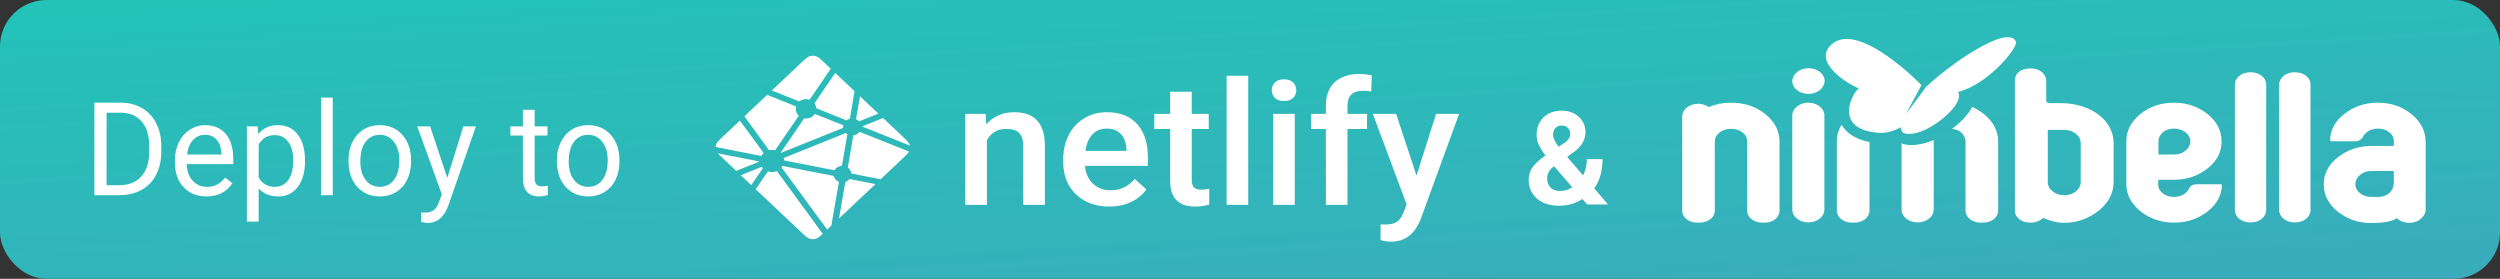 <svg width="269" height="30" viewBox="0 0 269 30" fill="none" xmlns="http://www.w3.org/2000/svg">
<rect x="0" y="0" width="269" height="30" fill="#333333" stroke="none"/>
<rect width="269" height="30" rx="5" fill="url(#paint0_linear)"/>
<path d="M10.155 21V11.047H12.965C13.831 11.047 14.596 11.238 15.262 11.621C15.927 12.004 16.44 12.549 16.8 13.255C17.164 13.961 17.349 14.773 17.354 15.688V16.324C17.354 17.263 17.171 18.086 16.807 18.792C16.447 19.498 15.929 20.041 15.255 20.419C14.585 20.797 13.803 20.991 12.91 21H10.155ZM11.468 12.127V19.927H12.849C13.86 19.927 14.646 19.612 15.207 18.983C15.772 18.355 16.055 17.459 16.055 16.297V15.716C16.055 14.586 15.788 13.708 15.255 13.084C14.726 12.455 13.974 12.136 12.999 12.127H11.468ZM22.214 21.137C21.211 21.137 20.395 20.809 19.767 20.152C19.138 19.491 18.823 18.61 18.823 17.507V17.274C18.823 16.541 18.962 15.887 19.24 15.312C19.523 14.734 19.915 14.283 20.416 13.959C20.922 13.631 21.469 13.467 22.057 13.467C23.018 13.467 23.766 13.784 24.299 14.417C24.832 15.05 25.099 15.957 25.099 17.138V17.664H20.088C20.106 18.393 20.318 18.983 20.724 19.435C21.134 19.881 21.653 20.105 22.282 20.105C22.729 20.105 23.107 20.013 23.417 19.831C23.727 19.649 23.998 19.407 24.23 19.106L25.003 19.708C24.383 20.66 23.453 21.137 22.214 21.137ZM22.057 14.506C21.546 14.506 21.118 14.693 20.771 15.066C20.425 15.435 20.211 15.955 20.129 16.625H23.834V16.529C23.797 15.887 23.624 15.39 23.314 15.039C23.005 14.684 22.585 14.506 22.057 14.506ZM32.816 17.384C32.816 18.509 32.559 19.416 32.044 20.105C31.529 20.793 30.832 21.137 29.952 21.137C29.054 21.137 28.348 20.852 27.833 20.282V23.844H26.568V13.604H27.724L27.785 14.424C28.3 13.786 29.016 13.467 29.932 13.467C30.82 13.467 31.522 13.802 32.037 14.472C32.557 15.142 32.816 16.074 32.816 17.268V17.384ZM31.552 17.24C31.552 16.406 31.374 15.748 31.019 15.265C30.663 14.782 30.175 14.54 29.556 14.54C28.79 14.54 28.216 14.88 27.833 15.559V19.093C28.211 19.767 28.79 20.105 29.569 20.105C30.175 20.105 30.656 19.865 31.012 19.387C31.372 18.904 31.552 18.188 31.552 17.24ZM35.804 21H34.539V10.5H35.804V21ZM37.499 17.233C37.499 16.509 37.64 15.857 37.923 15.278C38.21 14.7 38.606 14.253 39.112 13.938C39.623 13.624 40.204 13.467 40.855 13.467C41.863 13.467 42.676 13.815 43.296 14.513C43.92 15.21 44.232 16.137 44.232 17.295V17.384C44.232 18.104 44.093 18.751 43.815 19.325C43.542 19.895 43.148 20.339 42.633 20.658C42.122 20.977 41.535 21.137 40.869 21.137C39.867 21.137 39.053 20.788 38.429 20.091C37.809 19.394 37.499 18.471 37.499 17.322V17.233ZM38.77 17.384C38.77 18.204 38.96 18.863 39.338 19.359C39.721 19.856 40.231 20.105 40.869 20.105C41.512 20.105 42.022 19.854 42.4 19.352C42.779 18.847 42.968 18.14 42.968 17.233C42.968 16.422 42.774 15.766 42.387 15.265C42.004 14.759 41.493 14.506 40.855 14.506C40.231 14.506 39.727 14.754 39.345 15.251C38.962 15.748 38.77 16.459 38.77 17.384ZM48.129 19.148L49.852 13.604H51.205L48.231 22.142C47.771 23.372 47.04 23.987 46.037 23.987L45.798 23.967L45.326 23.878V22.852L45.668 22.88C46.096 22.88 46.429 22.793 46.666 22.62C46.908 22.447 47.106 22.13 47.261 21.67L47.541 20.918L44.902 13.604H46.283L48.129 19.148ZM57.528 11.812V13.604H58.909V14.581H57.528V19.168C57.528 19.464 57.59 19.688 57.713 19.838C57.836 19.984 58.046 20.057 58.342 20.057C58.488 20.057 58.688 20.029 58.943 19.975V21C58.611 21.091 58.287 21.137 57.973 21.137C57.408 21.137 56.981 20.966 56.694 20.624C56.407 20.282 56.264 19.797 56.264 19.168V14.581H54.917V13.604H56.264V11.812H57.528ZM59.921 17.233C59.921 16.509 60.062 15.857 60.345 15.278C60.632 14.7 61.028 14.253 61.534 13.938C62.045 13.624 62.626 13.467 63.277 13.467C64.284 13.467 65.098 13.815 65.718 14.513C66.342 15.21 66.654 16.137 66.654 17.295V17.384C66.654 18.104 66.515 18.751 66.237 19.325C65.964 19.895 65.57 20.339 65.055 20.658C64.544 20.977 63.956 21.137 63.291 21.137C62.288 21.137 61.475 20.788 60.851 20.091C60.231 19.394 59.921 18.471 59.921 17.322V17.233ZM61.192 17.384C61.192 18.204 61.382 18.863 61.76 19.359C62.143 19.856 62.653 20.105 63.291 20.105C63.934 20.105 64.444 19.854 64.822 19.352C65.201 18.847 65.39 18.14 65.39 17.233C65.39 16.422 65.196 15.766 64.809 15.265C64.426 14.759 63.915 14.506 63.277 14.506C62.653 14.506 62.149 14.754 61.767 15.251C61.384 15.748 61.192 16.459 61.192 17.384Z" fill="white"/>
<path fill-rule="evenodd" clip-rule="evenodd" d="M106.055 12.254L106.122 13.386C106.888 12.51 107.893 12.073 109.137 12.073C111.294 12.073 112.391 13.24 112.429 15.575V22.045H110.104V15.702C110.104 15.081 109.963 14.621 109.679 14.322C109.395 14.023 108.931 13.874 108.286 13.874C107.348 13.874 106.649 14.275 106.19 15.078V22.045H103.865V12.254H106.056H106.055ZM119.359 22.226C117.885 22.226 116.69 21.788 115.775 20.91C114.859 20.032 114.402 18.863 114.402 17.403V17.132C114.402 16.155 114.601 15.281 115 14.512C115.398 13.743 115.958 13.145 116.679 12.716C117.4 12.288 118.204 12.074 119.092 12.074C120.501 12.074 121.591 12.499 122.359 13.349C123.129 14.2 123.513 15.403 123.513 16.96V17.847H116.746C116.817 18.655 117.102 19.295 117.603 19.765C118.104 20.236 118.734 20.471 119.493 20.471C120.558 20.471 121.426 20.064 122.096 19.249L123.35 20.381C122.935 20.965 122.382 21.419 121.69 21.742C120.997 22.065 120.221 22.226 119.359 22.226H119.359ZM119.082 13.838C118.443 13.838 117.929 14.05 117.536 14.472C117.143 14.894 116.893 15.482 116.785 16.236H121.216V16.073C121.165 15.337 120.957 14.781 120.594 14.404C120.23 14.027 119.726 13.838 119.082 13.838V13.838ZM128.231 9.875V12.255H130.059V13.883H128.231V19.349C128.231 19.722 128.309 19.992 128.465 20.158C128.622 20.324 128.901 20.407 129.303 20.407C129.577 20.406 129.85 20.376 130.116 20.316V22.018C129.587 22.157 129.077 22.226 128.585 22.226C126.799 22.226 125.905 21.294 125.905 19.43V13.883H124.201V12.254H125.904V9.874H128.23L128.231 9.875ZM134.309 22.046H131.983V8.147H134.309V22.046ZM139.314 22.046H136.988V12.255H139.314V22.046ZM136.845 9.712C136.845 9.374 136.958 9.094 137.184 8.87C137.411 8.648 137.735 8.536 138.155 8.536C138.577 8.536 138.902 8.648 139.132 8.87C139.362 9.094 139.476 9.374 139.476 9.712C139.476 10.044 139.362 10.319 139.132 10.54C138.902 10.76 138.577 10.87 138.155 10.87C137.735 10.87 137.411 10.76 137.184 10.54C136.958 10.32 136.845 10.044 136.845 9.712V9.712ZM142.664 22.046V13.883H141.084V12.254H142.664V11.358C142.664 10.272 142.982 9.434 143.62 8.843C144.259 8.252 145.152 7.956 146.3 7.956C146.709 7.956 147.143 8.01 147.602 8.119L147.545 9.838C147.251 9.787 146.953 9.763 146.655 9.766C145.544 9.766 144.989 10.306 144.989 11.386V12.254H147.094V13.883H144.989V22.045H142.664V22.046ZM152.416 18.897L154.521 12.255H157L152.885 23.53C152.253 25.176 151.181 26 149.669 26C149.331 26 148.958 25.945 148.549 25.837V24.136L148.99 24.163C149.576 24.163 150.018 24.062 150.315 23.86C150.612 23.658 150.846 23.319 151.019 22.842L151.353 22L147.717 12.255H150.224L152.416 18.897Z" fill="url(#paint1_radial)"/>
<path d="M92.148 12.85L92.141 12.847C92.136 12.845 92.132 12.843 92.128 12.84C92.122 12.834 92.117 12.826 92.115 12.818C92.112 12.809 92.111 12.8 92.113 12.792L92.535 10.359L94.513 12.226L92.456 13.051C92.45 13.054 92.444 13.055 92.438 13.055H92.429C92.427 13.053 92.424 13.051 92.418 13.046C92.342 12.965 92.25 12.899 92.148 12.85V12.85ZM95.018 12.701L97.133 14.697C97.572 15.111 97.792 15.319 97.873 15.558C97.885 15.594 97.894 15.629 97.902 15.666L92.847 13.646C92.844 13.645 92.841 13.644 92.839 13.643C92.819 13.636 92.795 13.627 92.795 13.607C92.795 13.588 92.819 13.579 92.839 13.571L92.846 13.568L95.018 12.701ZM97.816 16.306C97.707 16.5 97.494 16.701 97.134 17.041L94.749 19.29L91.664 18.684L91.648 18.681C91.621 18.677 91.592 18.672 91.592 18.649C91.58 18.529 91.542 18.413 91.481 18.307C91.419 18.201 91.335 18.109 91.234 18.035C91.222 18.023 91.225 18.005 91.229 17.988C91.229 17.985 91.229 17.982 91.23 17.98L91.81 14.621L91.812 14.61C91.815 14.584 91.82 14.554 91.845 14.554C91.969 14.539 92.089 14.502 92.198 14.443C92.307 14.384 92.402 14.306 92.478 14.212C92.483 14.207 92.486 14.201 92.493 14.198C92.51 14.19 92.531 14.198 92.549 14.205L97.815 16.306H97.816ZM94.2 19.807L90.279 23.506L90.95 19.615L90.951 19.61C90.952 19.605 90.953 19.599 90.954 19.595C90.96 19.582 90.974 19.577 90.988 19.572L90.994 19.57C91.141 19.51 91.271 19.419 91.373 19.303C91.386 19.289 91.402 19.275 91.422 19.272C91.428 19.272 91.433 19.272 91.438 19.272L94.2 19.808L94.2 19.807ZM89.449 24.289L89.007 24.706L84.12 18.044C84.118 18.042 84.116 18.039 84.114 18.037C84.106 18.027 84.098 18.017 84.1 18.006C84.1 17.998 84.106 17.991 84.112 17.985L84.117 17.978C84.132 17.957 84.145 17.937 84.158 17.915L84.169 17.896L84.171 17.895C84.178 17.883 84.186 17.871 84.199 17.864C84.21 17.859 84.226 17.861 84.239 17.863L89.653 18.917C89.668 18.919 89.682 18.925 89.694 18.934C89.701 18.94 89.703 18.948 89.705 18.956C89.742 19.091 89.813 19.215 89.91 19.32C90.007 19.425 90.129 19.508 90.266 19.561C90.281 19.568 90.274 19.584 90.267 19.601C90.264 19.608 90.261 19.616 90.259 19.624C90.191 20.015 89.606 23.381 89.449 24.289ZM88.525 25.16C88.199 25.464 88.007 25.625 87.79 25.69C87.576 25.754 87.346 25.754 87.132 25.69C86.878 25.614 86.658 25.407 86.218 24.992L81.311 20.363L82.593 18.487C82.599 18.478 82.605 18.47 82.615 18.463C82.628 18.454 82.648 18.458 82.664 18.463C82.958 18.547 83.274 18.532 83.558 18.421C83.573 18.415 83.588 18.412 83.599 18.422C83.605 18.426 83.61 18.432 83.614 18.438L88.525 25.16V25.16ZM80.838 19.916L79.712 18.854L81.935 17.96C81.941 17.957 81.947 17.956 81.953 17.956C81.972 17.956 81.983 17.974 81.992 17.99C82.015 18.022 82.038 18.054 82.063 18.084L82.07 18.093C82.077 18.101 82.073 18.11 82.066 18.118L80.838 19.916H80.838ZM79.213 18.384L77.789 17.041C77.547 16.812 77.371 16.647 77.249 16.504L81.58 17.351C81.585 17.352 81.591 17.353 81.596 17.354C81.623 17.358 81.652 17.363 81.652 17.386C81.652 17.412 81.62 17.424 81.593 17.434L81.58 17.439L79.213 18.384ZM77 15.813C77.005 15.727 77.021 15.641 77.049 15.558C77.13 15.319 77.349 15.111 77.789 14.697L79.612 12.977C80.451 14.126 81.293 15.274 82.136 16.42C82.151 16.438 82.168 16.459 82.151 16.474C82.071 16.557 81.991 16.648 81.935 16.746C81.929 16.759 81.919 16.77 81.908 16.778C81.901 16.782 81.893 16.78 81.885 16.779H81.884L77 15.813V15.813ZM80.1 12.517L82.549 10.205C82.78 10.3 83.619 10.634 84.368 10.933C84.936 11.16 85.453 11.366 85.616 11.432C85.632 11.439 85.647 11.445 85.654 11.46C85.659 11.47 85.656 11.481 85.654 11.491C85.615 11.658 85.621 11.831 85.671 11.996C85.721 12.16 85.813 12.31 85.94 12.432C85.956 12.448 85.94 12.47 85.925 12.489L85.918 12.5L83.429 16.135C83.423 16.146 83.417 16.154 83.406 16.161C83.393 16.169 83.374 16.165 83.359 16.162C83.262 16.138 83.162 16.125 83.062 16.124C82.973 16.124 82.876 16.139 82.778 16.156H82.777C82.766 16.157 82.756 16.16 82.748 16.153C82.738 16.146 82.73 16.137 82.723 16.127L80.099 12.517H80.1ZM83.046 9.738L86.218 6.745C86.658 6.331 86.878 6.124 87.132 6.048C87.346 5.984 87.576 5.984 87.79 6.048C88.044 6.124 88.264 6.331 88.704 6.745L89.391 7.394L87.135 10.691C87.129 10.7 87.121 10.709 87.112 10.715C87.099 10.724 87.08 10.72 87.063 10.715C86.885 10.664 86.697 10.655 86.514 10.688C86.332 10.722 86.16 10.796 86.015 10.906C86.001 10.92 85.979 10.912 85.96 10.904C85.666 10.783 83.374 9.87 83.046 9.738V9.738ZM89.871 7.846L91.954 9.811L91.452 12.745V12.752C91.451 12.759 91.45 12.766 91.448 12.772C91.442 12.782 91.431 12.784 91.42 12.787C91.313 12.818 91.212 12.866 91.121 12.928C91.117 12.931 91.114 12.933 91.11 12.937C91.104 12.943 91.098 12.948 91.088 12.95C91.081 12.95 91.073 12.948 91.065 12.946L87.89 11.673L87.884 11.671C87.864 11.663 87.84 11.654 87.84 11.634C87.821 11.467 87.763 11.306 87.671 11.163C87.655 11.139 87.638 11.115 87.651 11.091L89.871 7.846ZM87.725 12.276L90.701 13.465C90.717 13.473 90.735 13.479 90.743 13.495C90.745 13.505 90.745 13.515 90.743 13.524C90.734 13.566 90.726 13.613 90.726 13.66V13.739C90.726 13.758 90.705 13.766 90.685 13.774L90.679 13.776C90.208 13.966 84.059 16.439 84.05 16.439C84.041 16.439 84.031 16.439 84.022 16.43C84.005 16.415 84.022 16.393 84.037 16.374C84.039 16.37 84.042 16.367 84.044 16.363L86.49 12.791L86.495 12.785C86.509 12.763 86.525 12.739 86.551 12.739L86.576 12.742C86.632 12.75 86.681 12.756 86.73 12.756C87.101 12.756 87.445 12.586 87.653 12.295C87.658 12.287 87.664 12.28 87.671 12.274C87.686 12.264 87.708 12.269 87.725 12.276V12.276ZM84.316 17.004L91.018 14.309C91.018 14.309 91.027 14.309 91.037 14.317C91.073 14.352 91.104 14.375 91.134 14.396L91.149 14.405C91.163 14.412 91.176 14.421 91.177 14.434C91.177 14.439 91.177 14.442 91.176 14.447L90.602 17.773L90.6 17.787C90.596 17.812 90.593 17.842 90.567 17.842C90.414 17.852 90.266 17.896 90.135 17.972C90.004 18.048 89.895 18.153 89.817 18.278L89.815 18.282C89.807 18.294 89.8 18.305 89.787 18.311C89.776 18.317 89.761 18.314 89.749 18.312L84.405 17.272C84.4 17.271 84.322 17.005 84.316 17.004V17.004Z" fill="url(#paint2_radial)"/>
<path d="M206.211 14.299C208.181 13.838 211.407 11.142 210.693 9.898C214.034 9.022 217.174 5.059 216.917 4.483C216.061 2.501 209.551 7.11 207.21 9.391C206.724 10.082 205.069 12.271 205.069 12.271L206.753 9.161C206.753 9.161 199.986 2.156 197.074 4.783C194.876 6.764 199.187 9.23 200.015 9.506C199.301 9.99 197.16 13.977 202.242 14.299C203.384 14.368 204.583 13.677 204.583 13.677C204.583 13.677 204.269 14.76 206.211 14.299Z" fill="white"/>
<path d="M198.159 13.424C197.817 13.977 197.645 14.576 197.645 15.244V22.663C197.645 23.378 198.359 23.954 199.244 23.954H199.558C200.443 23.954 201.157 23.378 201.157 22.663V15.29C199.358 14.921 198.53 14.092 198.159 13.424Z" fill="white"/>
<path d="M206.353 23.931C207.296 23.931 208.066 23.309 208.066 22.548V15.059C207.667 15.221 207.296 15.359 206.924 15.451C206.468 15.543 206.068 15.613 205.697 15.613C205.24 15.613 204.897 15.543 204.612 15.428V22.571C204.612 23.332 205.383 23.931 206.353 23.931Z" fill="white"/>
<path d="M194.59 10.105C195.532 10.105 196.303 9.483 196.332 8.723C196.332 7.962 195.561 7.34 194.59 7.34C193.648 7.34 192.877 7.962 192.849 8.723C192.849 9.483 193.62 10.105 194.59 10.105Z" fill="white"/>
<path d="M233.934 23.954C235.333 23.954 236.532 23.539 237.56 22.733C238.559 21.926 239.073 20.981 239.073 19.875L239.016 19.829H236.275C235.961 19.829 235.675 19.991 235.561 20.244C235.475 20.451 235.333 20.636 235.133 20.797C234.79 21.051 234.39 21.189 233.905 21.189C233.42 21.189 233.02 21.051 232.706 20.797C232.392 20.544 232.221 20.221 232.221 19.829V19.392C232.221 19.369 232.249 19.345 232.278 19.345H233.905C235.304 19.345 236.503 18.931 237.531 18.124C238.559 17.318 239.044 16.35 239.044 15.198C239.044 14.069 238.53 13.078 237.531 12.271C236.503 11.465 235.304 11.05 233.905 11.05C232.506 11.05 231.307 11.465 230.308 12.271C229.308 13.078 228.794 14.046 228.794 15.198V19.806C228.794 20.935 229.308 21.903 230.308 22.733C231.335 23.539 232.535 23.954 233.934 23.954ZM232.249 15.221C232.249 14.829 232.42 14.507 232.734 14.23C233.02 13.977 233.391 13.861 233.819 13.838C234.305 13.815 234.819 13.954 235.19 14.253C235.504 14.507 235.675 14.829 235.675 15.198C235.675 15.589 235.475 15.981 235.104 16.258C234.79 16.511 234.39 16.626 233.934 16.626H232.306C232.278 16.626 232.249 16.603 232.249 16.58V15.221V15.221Z" fill="white"/>
<path d="M194.562 11.05C193.62 11.05 192.849 11.672 192.849 12.433V22.548C192.849 23.309 193.62 23.931 194.562 23.931H194.59C195.532 23.931 196.303 23.309 196.303 22.548V12.433C196.303 11.672 195.532 11.05 194.562 11.05Z" fill="white"/>
<path d="M259.458 12.271C258.459 11.465 257.26 11.05 255.861 11.05C254.462 11.05 253.263 11.465 252.235 12.271C251.236 13.055 250.722 14.023 250.722 15.129C250.75 15.152 250.779 15.175 250.807 15.198H253.491C253.805 15.198 254.119 14.99 254.233 14.76C254.319 14.576 254.462 14.391 254.662 14.23C255.004 13.977 255.404 13.838 255.889 13.838C256.375 13.838 256.774 13.977 257.089 14.23C257.403 14.483 257.574 14.806 257.574 15.198V15.636C257.574 15.659 257.545 15.705 257.488 15.705H255.176C253.777 15.705 252.577 16.119 251.55 16.926C250.522 17.733 250.036 18.7 250.036 19.852C250.036 20.981 250.55 21.972 251.55 22.779C252.577 23.585 253.777 24 255.176 24C256.004 24 257.374 23.908 257.888 23.47H257.916C258.088 23.7 258.602 23.977 259.287 23.977C260.229 23.977 261 23.286 261 22.525V20.106C261 20.037 261 19.945 261 19.875V15.198C260.971 14.046 260.458 13.078 259.458 12.271ZM257.545 19.806C257.545 20.198 257.374 20.521 257.06 20.797C256.774 21.051 256.403 21.166 255.975 21.189H255.29C254.804 21.212 254.291 21.074 253.919 20.774C253.605 20.521 253.434 20.198 253.434 19.829C253.434 19.438 253.634 19.046 254.005 18.769C254.319 18.516 254.719 18.401 255.176 18.401H257.488C257.517 18.401 257.574 18.424 257.574 18.47V19.806H257.545Z" fill="white"/>
<path d="M186.253 11.05C185.368 11.05 184.597 11.211 183.855 11.511C183.541 11.304 183.17 11.165 182.742 11.165H182.713C181.771 11.165 181 11.787 181 12.548V15.221V15.244V22.663C181 23.378 181.714 23.954 182.599 23.954H182.913C183.798 23.954 184.512 23.378 184.512 22.663V15.244C184.512 14.852 184.683 14.53 185.026 14.253C185.368 13.977 185.797 13.861 186.282 13.861C186.767 13.861 187.167 14 187.51 14.253C187.852 14.53 187.995 14.852 187.995 15.244V22.663C187.995 23.378 188.709 23.954 189.594 23.954H189.908C190.793 23.954 191.478 23.378 191.478 22.663V15.244C191.478 14.092 190.964 13.101 189.936 12.271C188.909 11.442 187.681 11.05 186.253 11.05Z" fill="white"/>
<path d="M242.213 7.778H242.099C241.186 7.778 240.472 8.377 240.472 9.092V22.617C240.472 23.355 241.214 23.931 242.099 23.931H242.213C243.127 23.931 243.841 23.332 243.841 22.617V9.092C243.841 8.377 243.127 7.778 242.213 7.778Z" fill="white"/>
<path d="M227.424 19.576V15.428C227.424 14.507 227.11 13.7 226.482 12.963C225.425 11.764 223.627 11.096 221.799 11.096H220.515C220.315 11.096 220.172 10.981 220.172 10.82V10.082V10.059V8.677C220.172 7.939 219.43 7.363 218.545 7.363H218.43C217.517 7.363 216.803 7.824 216.803 8.677V22.663C216.803 23.424 217.545 23.954 218.43 23.954H218.545C219.059 23.954 219.544 23.747 219.829 23.447C220.515 23.724 221.286 23.977 222.113 23.977C223.598 23.977 224.854 23.447 225.911 22.594C226.91 21.742 227.424 20.751 227.424 19.576ZM223.884 19.576C223.884 19.968 223.712 20.313 223.37 20.59C223.027 20.866 222.599 21.005 222.113 21.005C221.628 21.005 221.2 20.866 220.857 20.59C220.515 20.313 220.343 19.991 220.343 19.576V13.977H222.113C222.599 13.977 223.027 14.115 223.37 14.391C223.712 14.668 223.884 15.014 223.884 15.405V19.576V19.576Z" fill="white"/>
<path d="M215.004 15.244C215.004 14.092 214.49 13.101 213.463 12.271C213.063 11.949 212.663 11.718 212.206 11.511C212.178 11.557 212.178 11.58 212.149 11.626C211.721 12.387 210.95 13.193 210.036 13.861C211.236 13.977 211.493 14.875 211.493 15.244V22.663C211.493 23.378 212.206 23.954 213.091 23.954H213.405C214.291 23.954 215.004 23.378 215.004 22.663V15.244V15.244Z" fill="white"/>
<path d="M246.981 7.778H246.867C245.954 7.778 245.24 8.377 245.24 9.092V22.617C245.24 23.355 245.982 23.931 246.867 23.931H246.981C247.895 23.931 248.609 23.332 248.609 22.617V9.092C248.637 8.377 247.895 7.778 246.981 7.778Z" fill="white"/>
<path d="M164.485 19.32C164.485 18.86 164.613 18.434 164.868 18.042C165.128 17.65 165.602 17.215 166.29 16.736C165.994 16.34 165.761 15.968 165.593 15.622C165.424 15.271 165.34 14.907 165.34 14.528C165.34 13.754 165.584 13.125 166.071 12.642C166.563 12.154 167.224 11.91 168.054 11.91C168.797 11.91 169.405 12.131 169.879 12.573C170.357 13.015 170.597 13.567 170.597 14.227C170.597 15.021 170.196 15.72 169.394 16.326L168.628 16.88L170.344 18.876C170.613 18.347 170.747 17.764 170.747 17.126H172.429C172.429 18.42 172.13 19.468 171.533 20.27L173.023 22H170.781L170.269 21.412C169.535 21.895 168.692 22.137 167.739 22.137C166.755 22.137 165.966 21.879 165.374 21.364C164.782 20.845 164.485 20.163 164.485 19.32ZM167.835 20.551C168.309 20.551 168.758 20.419 169.182 20.154L167.22 17.885L167.076 17.987C166.671 18.334 166.468 18.741 166.468 19.211C166.468 19.607 166.593 19.931 166.844 20.182C167.099 20.428 167.429 20.551 167.835 20.551ZM167.11 14.501C167.11 14.843 167.311 15.273 167.712 15.793L168.238 15.444C168.507 15.271 168.692 15.102 168.792 14.938C168.897 14.774 168.949 14.579 168.949 14.351C168.949 14.123 168.865 13.925 168.696 13.756C168.528 13.587 168.311 13.503 168.047 13.503C167.764 13.503 167.536 13.594 167.363 13.776C167.195 13.959 167.11 14.2 167.11 14.501Z" fill="white"/>
<defs>
<linearGradient id="paint0_linear" x1="42.939" y1="-7.178" x2="48.164" y2="78.595" gradientUnits="userSpaceOnUse">
<stop stop-color="#20C6B7"/>
<stop offset="1" stop-color="#4D9ABF"/>
</linearGradient>
<radialGradient id="paint1_radial" cx="0" cy="0" r="1" gradientUnits="userSpaceOnUse" gradientTransform="translate(102.081 16.724) rotate(90) scale(18.024 61.347)">
<stop stop-color="white"/>
<stop offset="1" stop-color="white"/>
</radialGradient>
<radialGradient id="paint2_radial" cx="0" cy="0" r="1" gradientUnits="userSpaceOnUse" gradientTransform="translate(76.298 15.591) rotate(90) scale(19.716 24.132)">
<stop stop-color="white"/>
<stop offset="1" stop-color="white"/>
</radialGradient>
</defs>
</svg>

